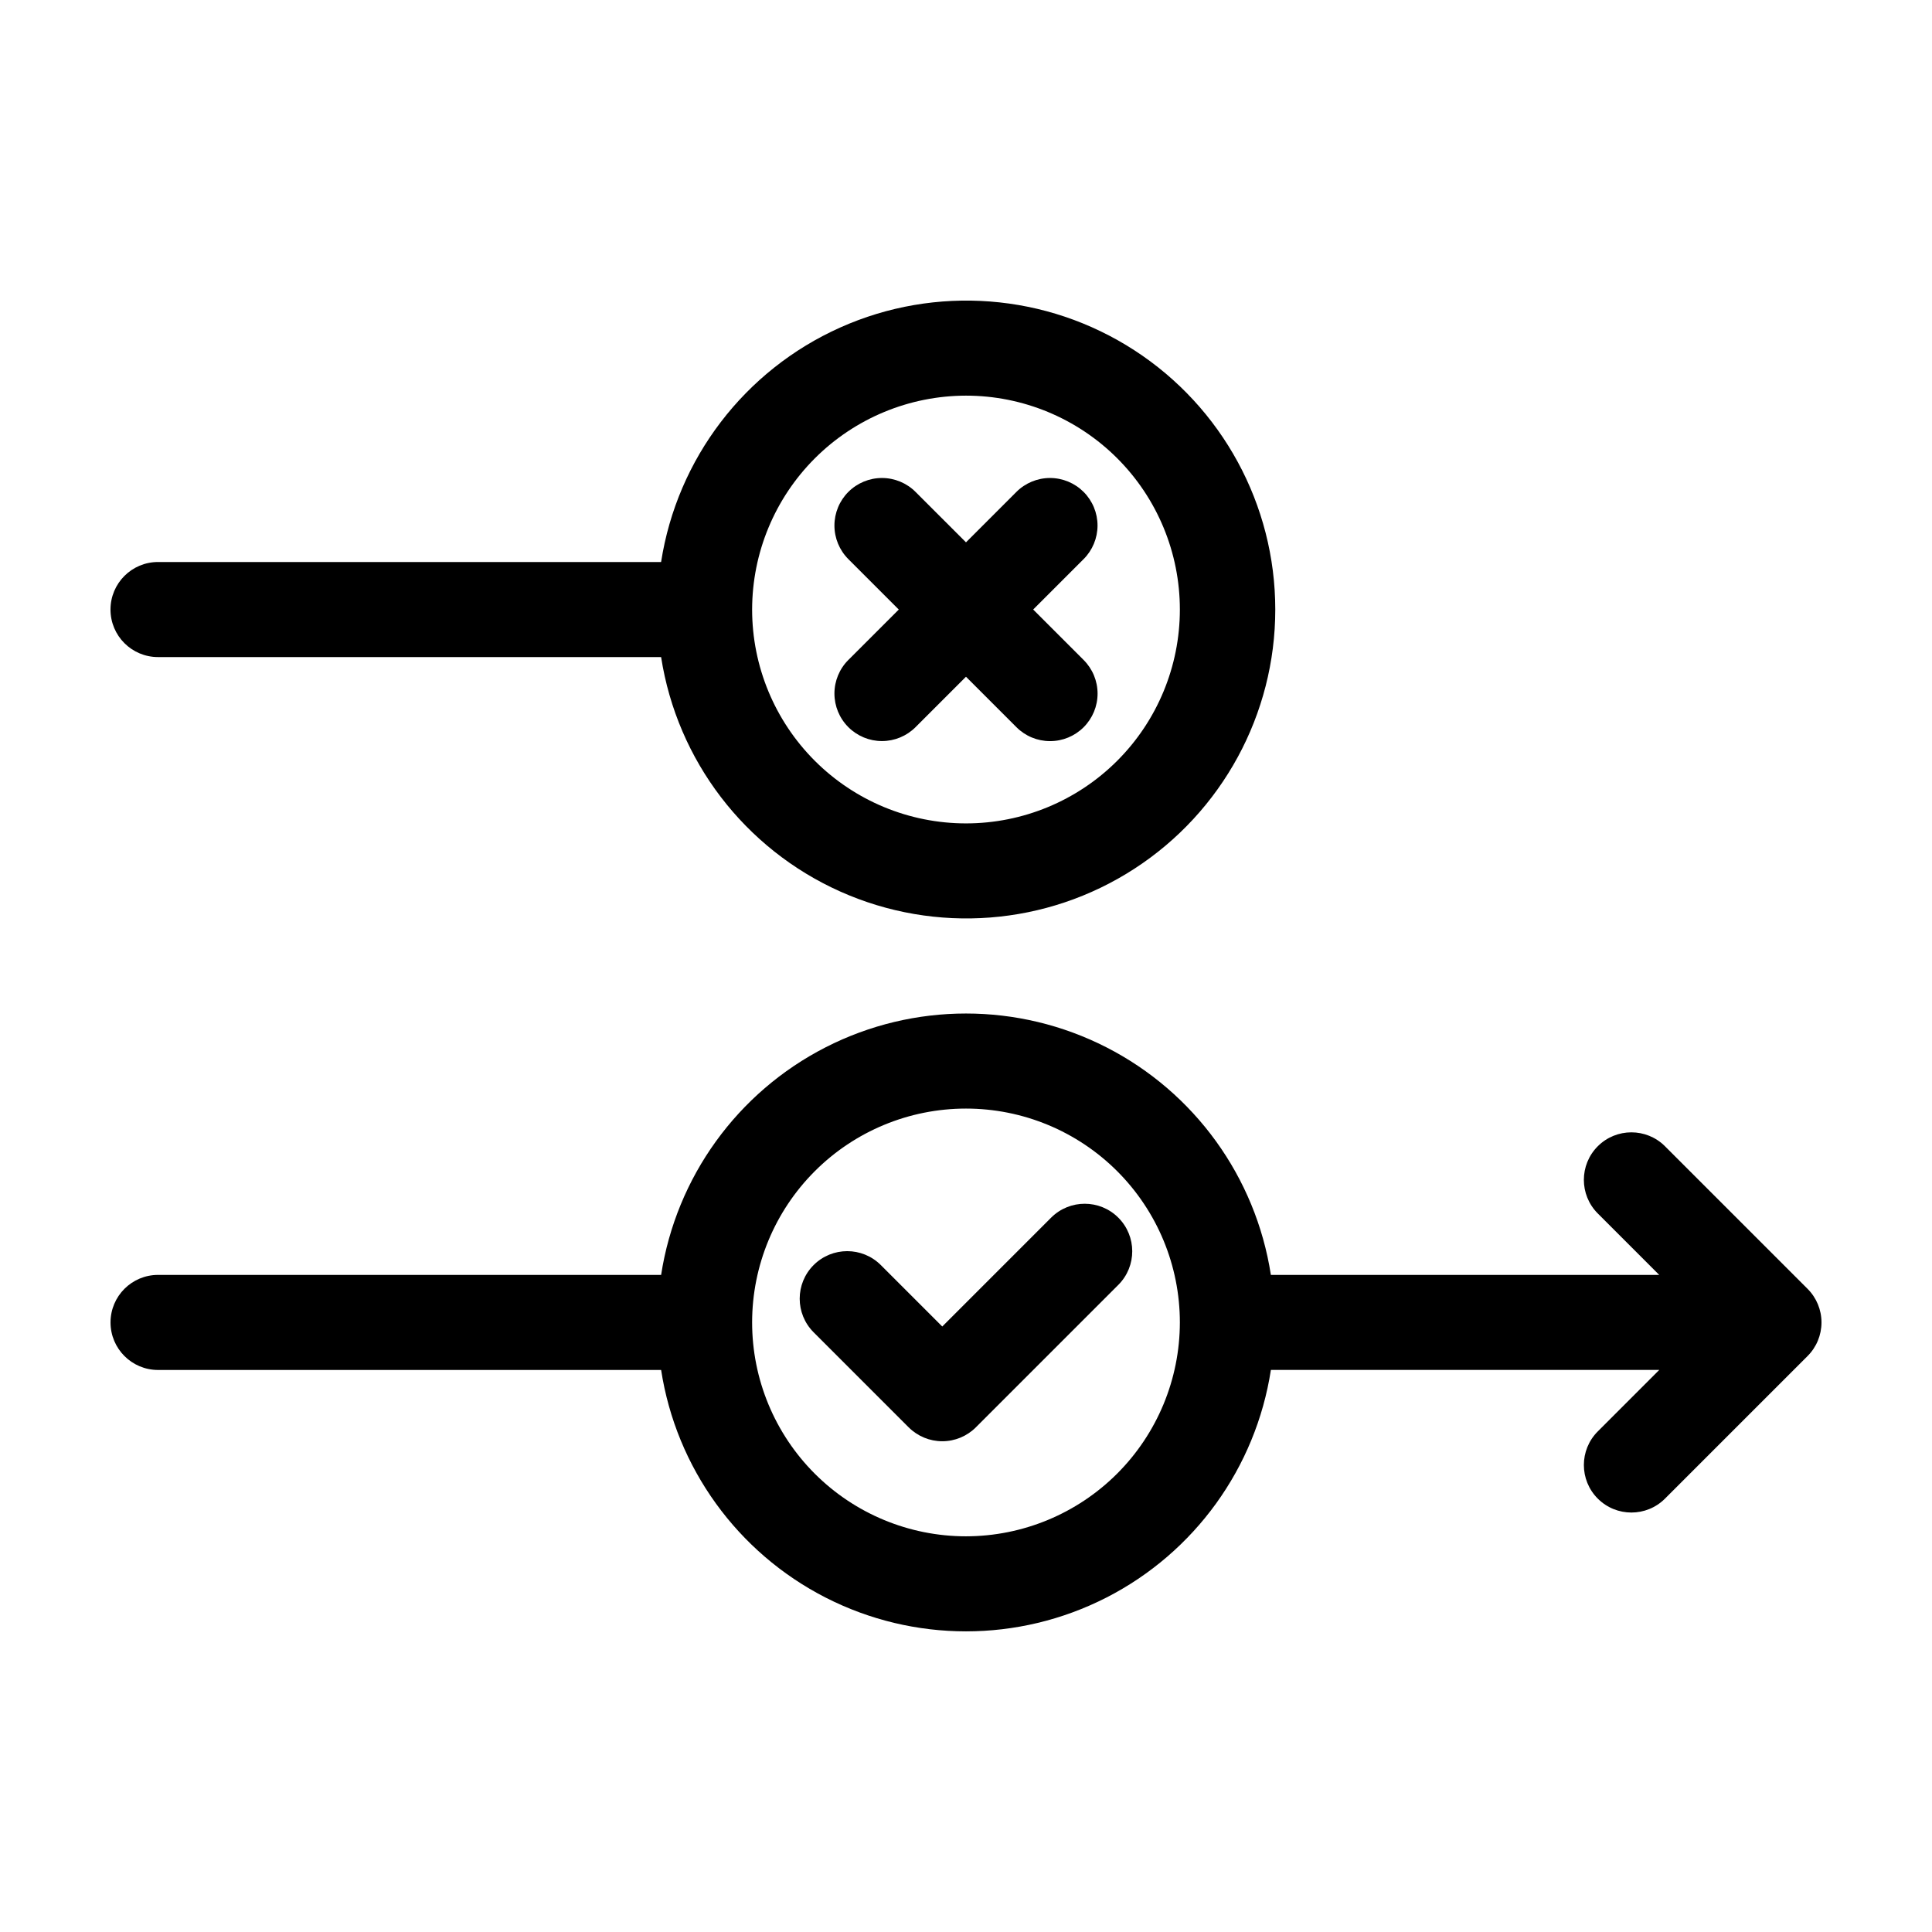 <?xml version="1.0" encoding="UTF-8"?>
<!-- Uploaded to: ICON Repo, www.iconrepo.com, Generator: ICON Repo Mixer Tools -->
<svg fill="#000000" width="800px" height="800px" version="1.1" viewBox="144 144 512 512" xmlns="http://www.w3.org/2000/svg">
 <g>
  <path d="m422.59 466.66-28.879 28.879-16.285-16.285c-4.918-4.914-12.891-4.914-17.809 0.004-4.918 4.918-4.918 12.887-0.004 17.809l25.191 25.191v-0.004c2.363 2.363 5.566 3.691 8.906 3.691 3.34 0 6.543-1.328 8.906-3.691l37.785-37.785c4.887-4.922 4.871-12.871-0.035-17.777-4.902-4.902-12.852-4.918-17.777-0.031z"/>
  <path d="m585.24 447.77c-4.918-4.918-12.895-4.918-17.812 0-4.918 4.918-4.918 12.891 0 17.809l16.277 16.281h-102.91c-4.008-25.938-20.223-48.371-43.59-60.312-23.367-11.941-51.047-11.941-74.414 0.004-23.367 11.941-39.582 34.379-43.586 60.312h-133.32c-6.957 0-12.594 5.641-12.594 12.594 0 6.957 5.637 12.598 12.594 12.598h133.32c4.004 25.938 20.219 48.371 43.59 60.316 23.367 11.945 51.051 11.941 74.418-0.004 23.367-11.945 39.582-34.383 43.586-60.32h102.92l-16.289 16.293c-4.918 4.918-4.918 12.891 0 17.809 4.918 4.918 12.895 4.918 17.812 0l37.785-37.785c2.363-2.359 3.688-5.562 3.688-8.906 0-3.34-1.324-6.543-3.688-8.902zm-185.24 103.37c-15.035 0-29.449-5.973-40.078-16.602-10.629-10.629-16.602-25.043-16.602-40.078 0-15.031 5.973-29.445 16.602-40.074 10.629-10.633 25.043-16.602 40.078-16.602 15.031 0 29.445 5.969 40.078 16.602 10.629 10.629 16.598 25.043 16.598 40.074-0.016 15.027-5.992 29.434-16.617 40.062-10.625 10.625-25.031 16.602-40.059 16.617z"/>
  <path d="m368.82 336.7c2.363 2.363 5.566 3.691 8.906 3.691 3.34 0 6.547-1.328 8.906-3.691l13.363-13.359 13.359 13.359c2.359 2.371 5.566 3.703 8.91 3.707s6.551-1.324 8.918-3.688c2.363-2.367 3.691-5.574 3.688-8.918s-1.336-6.551-3.707-8.91l-13.359-13.359 13.359-13.359v0.004c2.363-2.363 3.691-5.566 3.695-8.906 0-3.344-1.328-6.547-3.691-8.91-2.363-2.359-5.566-3.688-8.906-3.688s-6.543 1.328-8.906 3.691l-13.359 13.359-13.363-13.359c-2.359-2.363-5.562-3.691-8.906-3.691-3.34 0-6.543 1.328-8.906 3.688-2.363 2.363-3.688 5.566-3.688 8.91 0 3.34 1.328 6.543 3.691 8.906l13.359 13.359-13.359 13.359v-0.004c-2.363 2.359-3.691 5.562-3.691 8.902 0 3.34 1.324 6.547 3.688 8.906z"/>
  <path d="m185.88 318.13h133.32c4.269 27.418 22.141 50.805 47.469 62.133 25.332 11.328 54.676 9.055 77.957-6.039 23.285-15.094 37.34-40.953 37.336-68.703-0.004-27.746-14.059-53.605-37.348-68.695-23.285-15.09-52.629-17.359-77.957-6.027s-43.195 34.723-47.461 62.141h-133.32c-6.957 0-12.594 5.641-12.594 12.598 0 6.957 5.637 12.594 12.594 12.594zm214.12-69.281c15.031 0 29.445 5.973 40.078 16.602 10.629 10.629 16.598 25.047 16.598 40.078s-5.969 29.449-16.598 40.078c-10.633 10.629-25.047 16.602-40.078 16.602-15.035 0-29.449-5.973-40.078-16.602-10.629-10.629-16.602-25.047-16.602-40.078 0.016-15.027 5.992-29.434 16.617-40.059 10.629-10.625 25.035-16.602 40.062-16.621z"/>
 </g>
</svg>